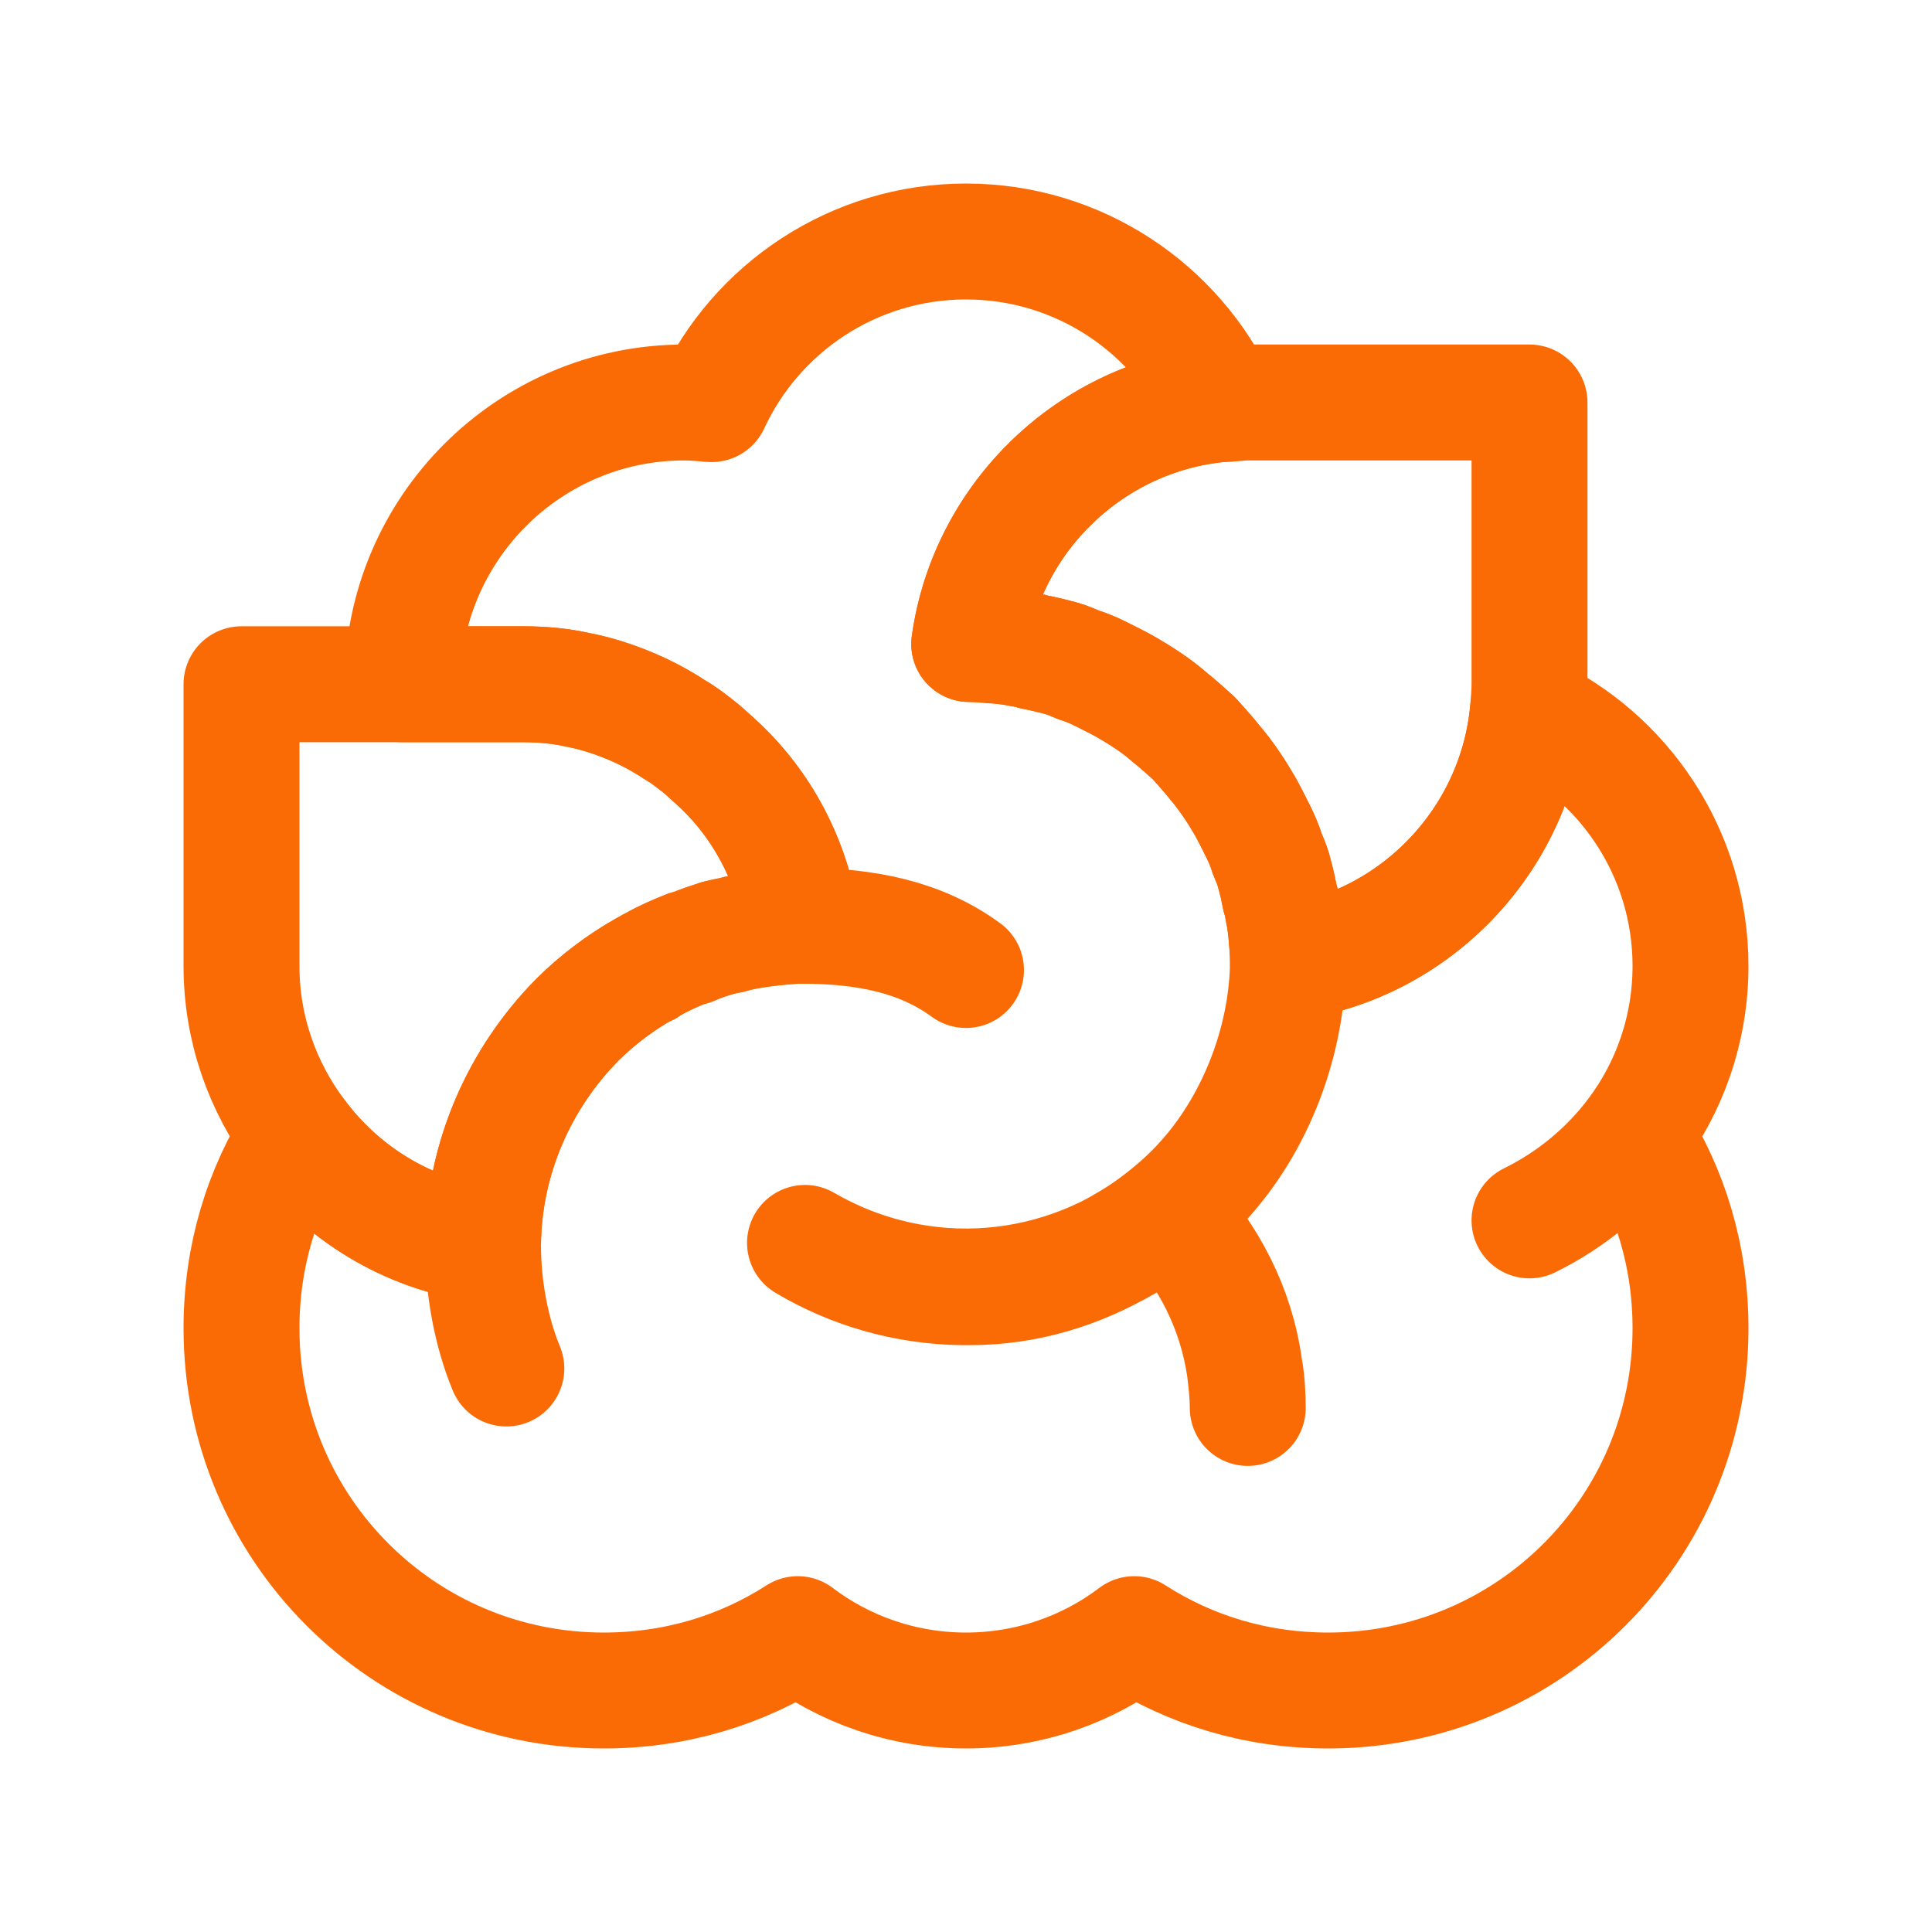 <svg width="100" height="100" viewBox="0 0 100 100" fill="none" xmlns="http://www.w3.org/2000/svg">
<path d="M66.667 49.833C73.25 48.917 78.458 43.5 79.083 36.833C84.042 39.125 87.5 44.167 87.5 50C87.5 53.25 86.417 56.292 84.583 58.708M66.667 49.833C66.667 49.333 66.625 48.833 66.583 48.375C66.542 47.958 66.5 47.583 66.417 47.208C66.375 46.958 66.333 46.708 66.25 46.458C66.167 46.042 66.083 45.625 65.958 45.208C65.958 45.167 65.917 45.083 65.917 45.042C65.833 44.75 65.708 44.458 65.583 44.167C65.458 43.75 65.292 43.375 65.083 42.958C64.875 42.542 64.667 42.125 64.458 41.75C64 40.958 63.458 40.167 62.875 39.458C62.542 39.042 62.167 38.625 61.792 38.208C61.375 37.833 60.958 37.458 60.542 37.125C59.833 36.5 59.042 36 58.25 35.542C57.875 35.333 57.458 35.125 57.042 34.917C56.625 34.708 56.25 34.542 55.833 34.417C55.542 34.292 55.25 34.167 54.958 34.083C54.5 33.958 54 33.833 53.542 33.75C53.292 33.667 53.042 33.625 52.792 33.583C52.417 33.5 52 33.458 51.625 33.417C51.167 33.375 50.667 33.333 50.167 33.333C51.083 26.75 56.5 21.542 63.167 20.917C60.875 15.958 55.833 12.5 50 12.5C44.167 12.5 39.125 15.958 36.833 20.917H36.792C36.333 20.875 35.875 20.833 35.417 20.833C27.375 20.833 20.833 27.375 20.833 35.417H27.083C28.042 35.417 29 35.5 29.917 35.708C30.375 35.792 30.833 35.917 31.25 36.042C32.583 36.458 33.833 37.042 34.958 37.792C35.333 38 35.708 38.292 36.083 38.583C36.417 38.833 36.75 39.167 37.083 39.458C39.458 41.625 41.042 44.625 41.5 47.917M66.667 49.833C66.625 53.75 65.167 57.667 62.833 60.5C62.125 61.375 61.375 62.125 60.5 62.833C55.083 67.208 47.708 67.833 41.667 64.333C44.042 65.75 46.833 66.583 49.792 66.625C49.875 66.625 49.917 66.625 50 66.625C50.083 66.625 50.125 66.625 50.208 66.625C53.167 66.625 55.917 65.75 58.292 64.333C59.083 63.875 59.792 63.375 60.5 62.792M66.667 49.833V49.792C66.625 53.708 65.125 57.625 62.833 60.458C62.125 61.333 61.375 62.083 60.5 62.792M84.583 58.708C83.167 60.583 81.292 62.125 79.167 63.167M84.583 58.708C86.458 61.625 87.5 65.042 87.5 68.75C87.5 79.125 79.125 87.5 68.75 87.5C65.042 87.5 61.625 86.458 58.708 84.583C56.292 86.417 53.25 87.5 50 87.5C46.75 87.5 43.708 86.417 41.292 84.583C38.375 86.458 34.958 87.5 31.25 87.5C20.875 87.5 12.5 79.125 12.5 68.75C12.5 65.042 13.542 61.625 15.417 58.708C17.667 61.75 21.083 63.875 25 64.417M25 64.417C25 66.625 25.417 68.917 26.208 70.833M25 64.417C25.042 59.917 26.917 55.792 29.875 52.792C30.875 51.792 32.083 50.875 33.333 50.167C33.375 50.167 33.375 50.125 33.417 50.125H33.458C33.458 50.125 33.667 49.958 33.792 49.917C34.375 49.583 34.958 49.333 35.583 49.083H35.625C35.625 49.083 35.75 49.042 35.792 49.042C36.25 48.833 36.667 48.708 37.167 48.542C37.375 48.542 37.583 48.417 37.792 48.417C38.333 48.25 38.875 48.167 39.458 48.083C40.125 48 40.833 47.917 41.5 47.917M41.5 47.917C44.833 47.917 47.667 48.5 50 50.208M60.5 62.792C62.542 64.958 64 67.708 64.417 70.792M60.5 62.792C62.542 64.958 63.958 67.708 64.417 70.792M64.417 70.792C64.5 71.458 64.583 72.167 64.583 72.875C64.583 72.167 64.542 71.458 64.417 70.792Z" stroke="#FA6B06" stroke-width="6" stroke-miterlimit="10" stroke-linecap="round" stroke-linejoin="round"/>
<path d="M41.5 47.916C40.833 47.916 40.125 48 39.458 48.083C38.875 48.166 38.333 48.25 37.792 48.416C37.583 48.416 37.375 48.5 37.167 48.541C36.667 48.708 36.25 48.833 35.792 49.041C35.75 49.041 35.667 49.041 35.625 49.083H35.583C34.958 49.333 34.375 49.583 33.792 49.916C33.667 49.958 33.583 50.041 33.458 50.125H33.417C33.417 50.125 33.375 50.166 33.333 50.166C32.083 50.875 30.875 51.791 29.875 52.791C26.917 55.791 25.042 59.916 25 64.416C21.083 63.875 17.667 61.75 15.417 58.708C13.583 56.25 12.5 53.25 12.5 50V35.416H27.083C28.042 35.416 29 35.5 29.917 35.708C30.375 35.791 30.833 35.916 31.25 36.041C32.583 36.458 33.833 37.041 34.958 37.791C35.333 38 35.708 38.291 36.083 38.583C36.417 38.833 36.75 39.166 37.083 39.458C39.458 41.625 41.042 44.625 41.5 47.916Z" stroke="#FA6B06" stroke-width="6" stroke-miterlimit="10" stroke-linecap="round" stroke-linejoin="round"/>
<path d="M79.167 20.833V35.417C79.167 35.875 79.125 36.333 79.084 36.792C78.459 43.5 73.25 48.917 66.667 49.833C66.667 49.333 66.625 48.833 66.584 48.375C66.542 47.958 66.5 47.583 66.417 47.208C66.375 46.958 66.334 46.708 66.25 46.458C66.167 46.042 66.084 45.625 65.959 45.208C65.959 45.167 65.917 45.083 65.917 45.042C65.834 44.75 65.709 44.458 65.584 44.167C65.459 43.75 65.292 43.375 65.084 42.958C64.875 42.542 64.667 42.125 64.459 41.75C64 40.958 63.5 40.167 62.875 39.458C62.542 39.042 62.167 38.625 61.792 38.208C61.375 37.833 60.959 37.458 60.542 37.125C59.834 36.5 59.042 36 58.25 35.542C57.875 35.333 57.459 35.125 57.042 34.917C56.625 34.708 56.25 34.542 55.834 34.417C55.542 34.292 55.25 34.167 54.959 34.083C54.5 33.958 54 33.833 53.542 33.75C53.292 33.667 53.042 33.625 52.792 33.583C52.417 33.5 52 33.458 51.625 33.417C51.167 33.417 50.667 33.333 50.167 33.333C51.084 26.75 56.5 21.542 63.167 20.917H63.209C63.667 20.917 64.125 20.833 64.584 20.833H79.167Z" stroke="#FA6B06" stroke-width="6" stroke-miterlimit="10" stroke-linecap="round" stroke-linejoin="round"/>
</svg>
